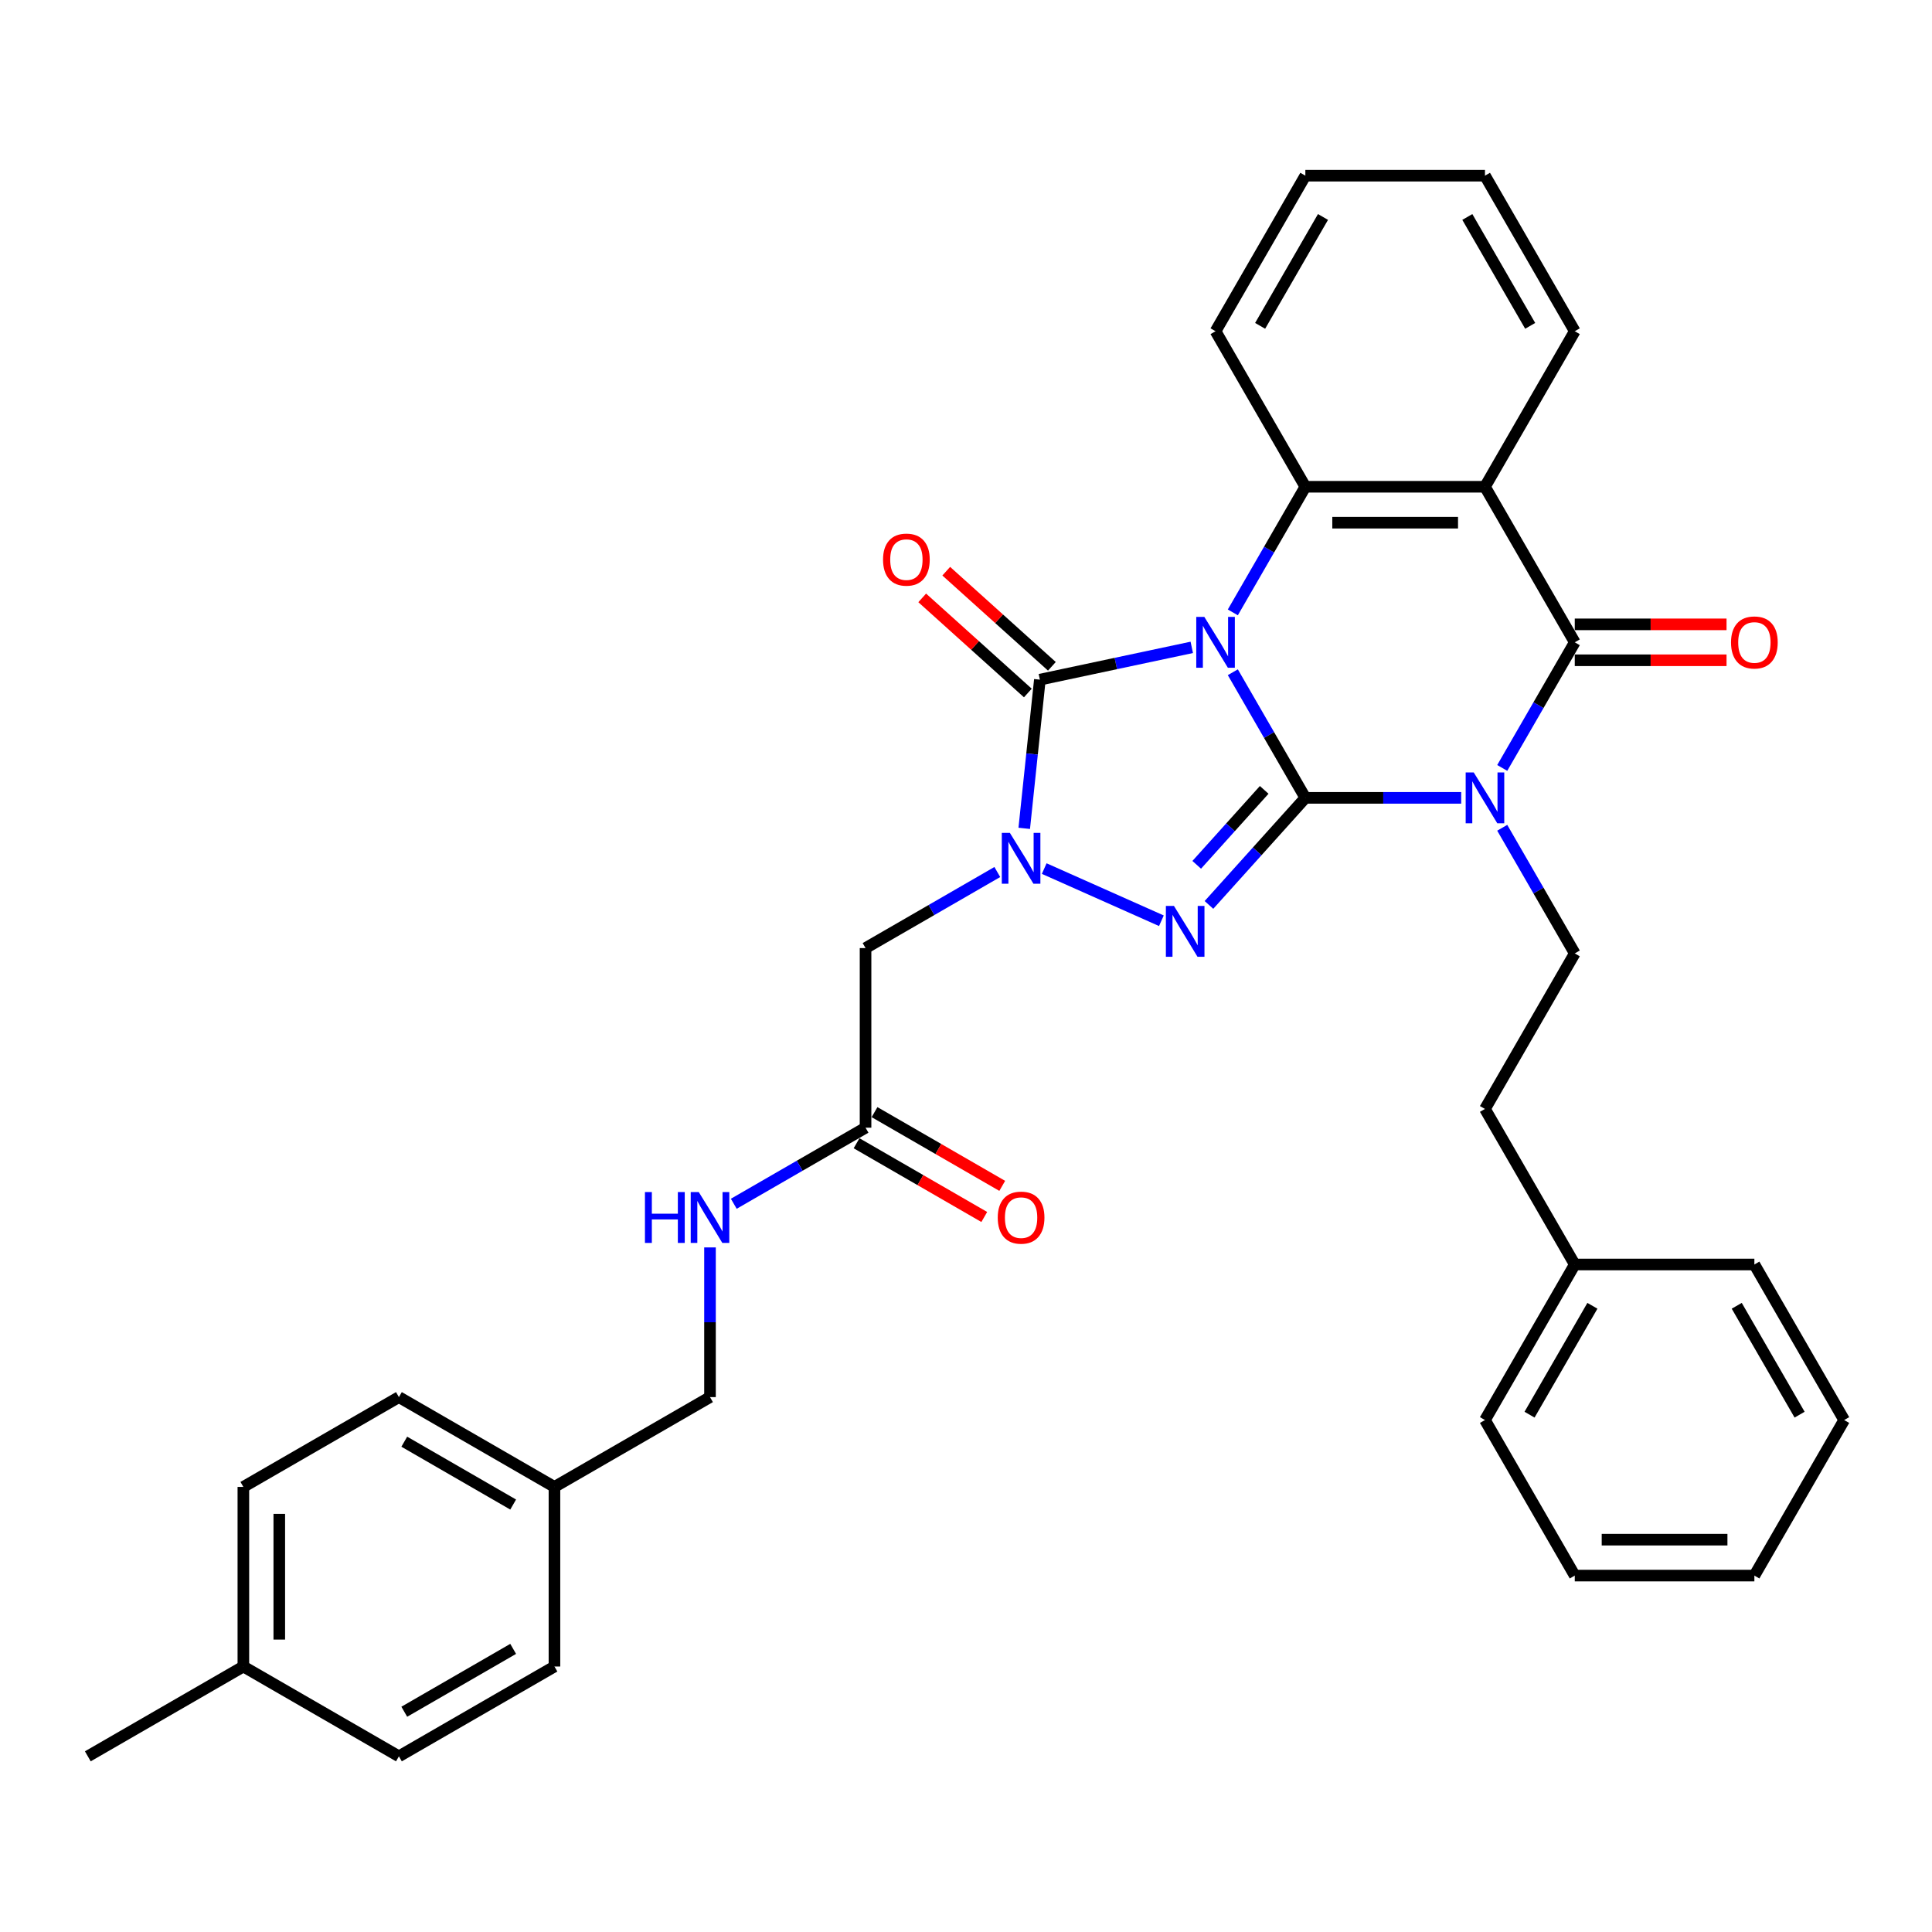 <?xml version='1.0' encoding='iso-8859-1'?>
<svg version='1.1' baseProfile='full'
              xmlns='http://www.w3.org/2000/svg'
                      xmlns:rdkit='http://www.rdkit.org/xml'
                      xmlns:xlink='http://www.w3.org/1999/xlink'
                  xml:space='preserve'
width='1000px' height='1000px' viewBox='0 0 1000 1000'>
<!-- END OF HEADER -->
<rect style='opacity:1.0;fill:#FFFFFF;stroke:none' width='1000' height='1000' x='0' y='0'> </rect>
<path class='bond-0' d='M 638.109,347.948 L 656.88,380.459' style='fill:none;fill-rule:evenodd;stroke:#0000FF;stroke-width:6px;stroke-linecap:butt;stroke-linejoin:miter;stroke-opacity:1' />
<path class='bond-0' d='M 656.88,380.459 L 675.65,412.97' style='fill:none;fill-rule:evenodd;stroke:#000000;stroke-width:6px;stroke-linecap:butt;stroke-linejoin:miter;stroke-opacity:1' />
<path class='bond-3' d='M 616.859,335.076 L 577.546,343.432' style='fill:none;fill-rule:evenodd;stroke:#0000FF;stroke-width:6px;stroke-linecap:butt;stroke-linejoin:miter;stroke-opacity:1' />
<path class='bond-3' d='M 577.546,343.432 L 538.233,351.789' style='fill:none;fill-rule:evenodd;stroke:#000000;stroke-width:6px;stroke-linecap:butt;stroke-linejoin:miter;stroke-opacity:1' />
<path class='bond-6' d='M 638.109,316.972 L 656.88,284.461' style='fill:none;fill-rule:evenodd;stroke:#0000FF;stroke-width:6px;stroke-linecap:butt;stroke-linejoin:miter;stroke-opacity:1' />
<path class='bond-6' d='M 656.88,284.461 L 675.65,251.95' style='fill:none;fill-rule:evenodd;stroke:#000000;stroke-width:6px;stroke-linecap:butt;stroke-linejoin:miter;stroke-opacity:1' />
<path class='bond-1' d='M 675.65,412.97 L 715.978,412.97' style='fill:none;fill-rule:evenodd;stroke:#000000;stroke-width:6px;stroke-linecap:butt;stroke-linejoin:miter;stroke-opacity:1' />
<path class='bond-1' d='M 715.978,412.97 L 756.306,412.97' style='fill:none;fill-rule:evenodd;stroke:#0000FF;stroke-width:6px;stroke-linecap:butt;stroke-linejoin:miter;stroke-opacity:1' />
<path class='bond-2' d='M 675.65,412.97 L 650.701,440.679' style='fill:none;fill-rule:evenodd;stroke:#000000;stroke-width:6px;stroke-linecap:butt;stroke-linejoin:miter;stroke-opacity:1' />
<path class='bond-2' d='M 650.701,440.679 L 625.753,468.387' style='fill:none;fill-rule:evenodd;stroke:#0000FF;stroke-width:6px;stroke-linecap:butt;stroke-linejoin:miter;stroke-opacity:1' />
<path class='bond-2' d='M 654.348,408.842 L 636.884,428.237' style='fill:none;fill-rule:evenodd;stroke:#000000;stroke-width:6px;stroke-linecap:butt;stroke-linejoin:miter;stroke-opacity:1' />
<path class='bond-2' d='M 636.884,428.237 L 619.42,447.633' style='fill:none;fill-rule:evenodd;stroke:#0000FF;stroke-width:6px;stroke-linecap:butt;stroke-linejoin:miter;stroke-opacity:1' />
<path class='bond-9' d='M 777.557,428.458 L 796.327,460.969' style='fill:none;fill-rule:evenodd;stroke:#0000FF;stroke-width:6px;stroke-linecap:butt;stroke-linejoin:miter;stroke-opacity:1' />
<path class='bond-9' d='M 796.327,460.969 L 815.098,493.481' style='fill:none;fill-rule:evenodd;stroke:#000000;stroke-width:6px;stroke-linecap:butt;stroke-linejoin:miter;stroke-opacity:1' />
<path class='bond-35' d='M 777.557,397.482 L 796.327,364.971' style='fill:none;fill-rule:evenodd;stroke:#0000FF;stroke-width:6px;stroke-linecap:butt;stroke-linejoin:miter;stroke-opacity:1' />
<path class='bond-35' d='M 796.327,364.971 L 815.098,332.46' style='fill:none;fill-rule:evenodd;stroke:#000000;stroke-width:6px;stroke-linecap:butt;stroke-linejoin:miter;stroke-opacity:1' />
<path class='bond-34' d='M 601.135,476.577 L 540.488,449.575' style='fill:none;fill-rule:evenodd;stroke:#0000FF;stroke-width:6px;stroke-linecap:butt;stroke-linejoin:miter;stroke-opacity:1' />
<path class='bond-4' d='M 538.233,351.789 L 534.189,390.273' style='fill:none;fill-rule:evenodd;stroke:#000000;stroke-width:6px;stroke-linecap:butt;stroke-linejoin:miter;stroke-opacity:1' />
<path class='bond-4' d='M 534.189,390.273 L 530.144,428.757' style='fill:none;fill-rule:evenodd;stroke:#0000FF;stroke-width:6px;stroke-linecap:butt;stroke-linejoin:miter;stroke-opacity:1' />
<path class='bond-11' d='M 544.454,344.88 L 517.116,320.264' style='fill:none;fill-rule:evenodd;stroke:#000000;stroke-width:6px;stroke-linecap:butt;stroke-linejoin:miter;stroke-opacity:1' />
<path class='bond-11' d='M 517.116,320.264 L 489.777,295.649' style='fill:none;fill-rule:evenodd;stroke:#FF0000;stroke-width:6px;stroke-linecap:butt;stroke-linejoin:miter;stroke-opacity:1' />
<path class='bond-11' d='M 532.013,358.697 L 504.674,334.082' style='fill:none;fill-rule:evenodd;stroke:#000000;stroke-width:6px;stroke-linecap:butt;stroke-linejoin:miter;stroke-opacity:1' />
<path class='bond-11' d='M 504.674,334.082 L 477.336,309.466' style='fill:none;fill-rule:evenodd;stroke:#FF0000;stroke-width:6px;stroke-linecap:butt;stroke-linejoin:miter;stroke-opacity:1' />
<path class='bond-8' d='M 516.207,451.351 L 482.107,471.039' style='fill:none;fill-rule:evenodd;stroke:#0000FF;stroke-width:6px;stroke-linecap:butt;stroke-linejoin:miter;stroke-opacity:1' />
<path class='bond-8' d='M 482.107,471.039 L 448.006,490.727' style='fill:none;fill-rule:evenodd;stroke:#000000;stroke-width:6px;stroke-linecap:butt;stroke-linejoin:miter;stroke-opacity:1' />
<path class='bond-5' d='M 815.098,332.46 L 768.615,251.95' style='fill:none;fill-rule:evenodd;stroke:#000000;stroke-width:6px;stroke-linecap:butt;stroke-linejoin:miter;stroke-opacity:1' />
<path class='bond-12' d='M 815.098,341.757 L 854.375,341.757' style='fill:none;fill-rule:evenodd;stroke:#000000;stroke-width:6px;stroke-linecap:butt;stroke-linejoin:miter;stroke-opacity:1' />
<path class='bond-12' d='M 854.375,341.757 L 893.653,341.757' style='fill:none;fill-rule:evenodd;stroke:#FF0000;stroke-width:6px;stroke-linecap:butt;stroke-linejoin:miter;stroke-opacity:1' />
<path class='bond-12' d='M 815.098,323.164 L 854.375,323.164' style='fill:none;fill-rule:evenodd;stroke:#000000;stroke-width:6px;stroke-linecap:butt;stroke-linejoin:miter;stroke-opacity:1' />
<path class='bond-12' d='M 854.375,323.164 L 893.653,323.164' style='fill:none;fill-rule:evenodd;stroke:#FF0000;stroke-width:6px;stroke-linecap:butt;stroke-linejoin:miter;stroke-opacity:1' />
<path class='bond-7' d='M 675.65,251.95 L 768.615,251.95' style='fill:none;fill-rule:evenodd;stroke:#000000;stroke-width:6px;stroke-linecap:butt;stroke-linejoin:miter;stroke-opacity:1' />
<path class='bond-7' d='M 689.595,270.543 L 754.67,270.543' style='fill:none;fill-rule:evenodd;stroke:#000000;stroke-width:6px;stroke-linecap:butt;stroke-linejoin:miter;stroke-opacity:1' />
<path class='bond-18' d='M 675.65,251.95 L 629.167,171.44' style='fill:none;fill-rule:evenodd;stroke:#000000;stroke-width:6px;stroke-linecap:butt;stroke-linejoin:miter;stroke-opacity:1' />
<path class='bond-16' d='M 768.615,251.95 L 815.098,171.44' style='fill:none;fill-rule:evenodd;stroke:#000000;stroke-width:6px;stroke-linecap:butt;stroke-linejoin:miter;stroke-opacity:1' />
<path class='bond-10' d='M 448.006,490.727 L 448.006,583.692' style='fill:none;fill-rule:evenodd;stroke:#000000;stroke-width:6px;stroke-linecap:butt;stroke-linejoin:miter;stroke-opacity:1' />
<path class='bond-15' d='M 815.098,493.481 L 768.615,573.991' style='fill:none;fill-rule:evenodd;stroke:#000000;stroke-width:6px;stroke-linecap:butt;stroke-linejoin:miter;stroke-opacity:1' />
<path class='bond-13' d='M 448.006,583.692 L 413.905,603.381' style='fill:none;fill-rule:evenodd;stroke:#000000;stroke-width:6px;stroke-linecap:butt;stroke-linejoin:miter;stroke-opacity:1' />
<path class='bond-13' d='M 413.905,603.381 L 379.804,623.069' style='fill:none;fill-rule:evenodd;stroke:#0000FF;stroke-width:6px;stroke-linecap:butt;stroke-linejoin:miter;stroke-opacity:1' />
<path class='bond-14' d='M 443.357,591.743 L 476.408,610.825' style='fill:none;fill-rule:evenodd;stroke:#000000;stroke-width:6px;stroke-linecap:butt;stroke-linejoin:miter;stroke-opacity:1' />
<path class='bond-14' d='M 476.408,610.825 L 509.458,629.907' style='fill:none;fill-rule:evenodd;stroke:#FF0000;stroke-width:6px;stroke-linecap:butt;stroke-linejoin:miter;stroke-opacity:1' />
<path class='bond-14' d='M 452.654,575.641 L 485.704,594.723' style='fill:none;fill-rule:evenodd;stroke:#000000;stroke-width:6px;stroke-linecap:butt;stroke-linejoin:miter;stroke-opacity:1' />
<path class='bond-14' d='M 485.704,594.723 L 518.755,613.805' style='fill:none;fill-rule:evenodd;stroke:#FF0000;stroke-width:6px;stroke-linecap:butt;stroke-linejoin:miter;stroke-opacity:1' />
<path class='bond-17' d='M 367.496,645.663 L 367.496,684.402' style='fill:none;fill-rule:evenodd;stroke:#0000FF;stroke-width:6px;stroke-linecap:butt;stroke-linejoin:miter;stroke-opacity:1' />
<path class='bond-17' d='M 367.496,684.402 L 367.496,723.14' style='fill:none;fill-rule:evenodd;stroke:#000000;stroke-width:6px;stroke-linecap:butt;stroke-linejoin:miter;stroke-opacity:1' />
<path class='bond-25' d='M 768.615,573.991 L 815.098,654.501' style='fill:none;fill-rule:evenodd;stroke:#000000;stroke-width:6px;stroke-linecap:butt;stroke-linejoin:miter;stroke-opacity:1' />
<path class='bond-36' d='M 815.098,171.44 L 768.615,90.929' style='fill:none;fill-rule:evenodd;stroke:#000000;stroke-width:6px;stroke-linecap:butt;stroke-linejoin:miter;stroke-opacity:1' />
<path class='bond-36' d='M 792.023,168.66 L 759.485,112.302' style='fill:none;fill-rule:evenodd;stroke:#000000;stroke-width:6px;stroke-linecap:butt;stroke-linejoin:miter;stroke-opacity:1' />
<path class='bond-19' d='M 367.496,723.14 L 286.985,769.623' style='fill:none;fill-rule:evenodd;stroke:#000000;stroke-width:6px;stroke-linecap:butt;stroke-linejoin:miter;stroke-opacity:1' />
<path class='bond-30' d='M 629.167,171.44 L 675.65,90.929' style='fill:none;fill-rule:evenodd;stroke:#000000;stroke-width:6px;stroke-linecap:butt;stroke-linejoin:miter;stroke-opacity:1' />
<path class='bond-30' d='M 652.242,168.66 L 684.779,112.302' style='fill:none;fill-rule:evenodd;stroke:#000000;stroke-width:6px;stroke-linecap:butt;stroke-linejoin:miter;stroke-opacity:1' />
<path class='bond-21' d='M 286.985,769.623 L 286.985,862.588' style='fill:none;fill-rule:evenodd;stroke:#000000;stroke-width:6px;stroke-linecap:butt;stroke-linejoin:miter;stroke-opacity:1' />
<path class='bond-22' d='M 286.985,769.623 L 206.475,723.14' style='fill:none;fill-rule:evenodd;stroke:#000000;stroke-width:6px;stroke-linecap:butt;stroke-linejoin:miter;stroke-opacity:1' />
<path class='bond-22' d='M 265.612,778.752 L 209.255,746.215' style='fill:none;fill-rule:evenodd;stroke:#000000;stroke-width:6px;stroke-linecap:butt;stroke-linejoin:miter;stroke-opacity:1' />
<path class='bond-20' d='M 125.965,862.588 L 125.965,769.623' style='fill:none;fill-rule:evenodd;stroke:#000000;stroke-width:6px;stroke-linecap:butt;stroke-linejoin:miter;stroke-opacity:1' />
<path class='bond-20' d='M 144.558,848.643 L 144.558,783.568' style='fill:none;fill-rule:evenodd;stroke:#000000;stroke-width:6px;stroke-linecap:butt;stroke-linejoin:miter;stroke-opacity:1' />
<path class='bond-26' d='M 125.965,862.588 L 45.455,909.071' style='fill:none;fill-rule:evenodd;stroke:#000000;stroke-width:6px;stroke-linecap:butt;stroke-linejoin:miter;stroke-opacity:1' />
<path class='bond-38' d='M 125.965,862.588 L 206.475,909.071' style='fill:none;fill-rule:evenodd;stroke:#000000;stroke-width:6px;stroke-linecap:butt;stroke-linejoin:miter;stroke-opacity:1' />
<path class='bond-23' d='M 286.985,862.588 L 206.475,909.071' style='fill:none;fill-rule:evenodd;stroke:#000000;stroke-width:6px;stroke-linecap:butt;stroke-linejoin:miter;stroke-opacity:1' />
<path class='bond-23' d='M 265.612,853.458 L 209.255,885.996' style='fill:none;fill-rule:evenodd;stroke:#000000;stroke-width:6px;stroke-linecap:butt;stroke-linejoin:miter;stroke-opacity:1' />
<path class='bond-24' d='M 206.475,723.14 L 125.965,769.623' style='fill:none;fill-rule:evenodd;stroke:#000000;stroke-width:6px;stroke-linecap:butt;stroke-linejoin:miter;stroke-opacity:1' />
<path class='bond-27' d='M 815.098,654.501 L 768.615,735.011' style='fill:none;fill-rule:evenodd;stroke:#000000;stroke-width:6px;stroke-linecap:butt;stroke-linejoin:miter;stroke-opacity:1' />
<path class='bond-27' d='M 824.227,675.874 L 791.689,732.231' style='fill:none;fill-rule:evenodd;stroke:#000000;stroke-width:6px;stroke-linecap:butt;stroke-linejoin:miter;stroke-opacity:1' />
<path class='bond-28' d='M 815.098,654.501 L 908.063,654.501' style='fill:none;fill-rule:evenodd;stroke:#000000;stroke-width:6px;stroke-linecap:butt;stroke-linejoin:miter;stroke-opacity:1' />
<path class='bond-32' d='M 768.615,735.011 L 815.098,815.522' style='fill:none;fill-rule:evenodd;stroke:#000000;stroke-width:6px;stroke-linecap:butt;stroke-linejoin:miter;stroke-opacity:1' />
<path class='bond-31' d='M 908.063,654.501 L 954.545,735.011' style='fill:none;fill-rule:evenodd;stroke:#000000;stroke-width:6px;stroke-linecap:butt;stroke-linejoin:miter;stroke-opacity:1' />
<path class='bond-31' d='M 898.933,675.874 L 931.471,732.231' style='fill:none;fill-rule:evenodd;stroke:#000000;stroke-width:6px;stroke-linecap:butt;stroke-linejoin:miter;stroke-opacity:1' />
<path class='bond-29' d='M 768.615,90.929 L 675.65,90.929' style='fill:none;fill-rule:evenodd;stroke:#000000;stroke-width:6px;stroke-linecap:butt;stroke-linejoin:miter;stroke-opacity:1' />
<path class='bond-33' d='M 954.545,735.011 L 908.063,815.522' style='fill:none;fill-rule:evenodd;stroke:#000000;stroke-width:6px;stroke-linecap:butt;stroke-linejoin:miter;stroke-opacity:1' />
<path class='bond-37' d='M 815.098,815.522 L 908.063,815.522' style='fill:none;fill-rule:evenodd;stroke:#000000;stroke-width:6px;stroke-linecap:butt;stroke-linejoin:miter;stroke-opacity:1' />
<path class='bond-37' d='M 829.042,796.928 L 894.118,796.928' style='fill:none;fill-rule:evenodd;stroke:#000000;stroke-width:6px;stroke-linecap:butt;stroke-linejoin:miter;stroke-opacity:1' />
<path  class='atom-0' d='M 623.348 319.296
L 631.975 333.241
Q 632.83 334.617, 634.206 337.108
Q 635.582 339.6, 635.656 339.749
L 635.656 319.296
L 639.152 319.296
L 639.152 345.624
L 635.545 345.624
L 626.285 330.378
Q 625.207 328.593, 624.054 326.547
Q 622.939 324.502, 622.604 323.87
L 622.604 345.624
L 619.183 345.624
L 619.183 319.296
L 623.348 319.296
' fill='#0000FF'/>
<path  class='atom-2' d='M 762.795 399.806
L 771.423 413.751
Q 772.278 415.127, 773.654 417.619
Q 775.03 420.11, 775.104 420.259
L 775.104 399.806
L 778.599 399.806
L 778.599 426.134
L 774.992 426.134
L 765.733 410.888
Q 764.655 409.103, 763.502 407.058
Q 762.386 405.012, 762.052 404.38
L 762.052 426.134
L 758.631 426.134
L 758.631 399.806
L 762.795 399.806
' fill='#0000FF'/>
<path  class='atom-3' d='M 607.624 468.893
L 616.251 482.838
Q 617.107 484.214, 618.483 486.705
Q 619.859 489.197, 619.933 489.345
L 619.933 468.893
L 623.428 468.893
L 623.428 495.221
L 619.821 495.221
L 610.562 479.975
Q 609.484 478.19, 608.331 476.144
Q 607.215 474.099, 606.881 473.467
L 606.881 495.221
L 603.459 495.221
L 603.459 468.893
L 607.624 468.893
' fill='#0000FF'/>
<path  class='atom-5' d='M 522.696 431.081
L 531.324 445.025
Q 532.179 446.401, 533.555 448.893
Q 534.931 451.384, 535.005 451.533
L 535.005 431.081
L 538.5 431.081
L 538.5 457.408
L 534.893 457.408
L 525.634 442.162
Q 524.556 440.377, 523.403 438.332
Q 522.287 436.287, 521.953 435.655
L 521.953 457.408
L 518.532 457.408
L 518.532 431.081
L 522.696 431.081
' fill='#0000FF'/>
<path  class='atom-12' d='M 457.061 289.657
Q 457.061 283.335, 460.185 279.803
Q 463.309 276.27, 469.147 276.27
Q 474.985 276.27, 478.109 279.803
Q 481.232 283.335, 481.232 289.657
Q 481.232 296.053, 478.072 299.697
Q 474.911 303.304, 469.147 303.304
Q 463.346 303.304, 460.185 299.697
Q 457.061 296.09, 457.061 289.657
M 469.147 300.33
Q 473.163 300.33, 475.32 297.652
Q 477.514 294.938, 477.514 289.657
Q 477.514 284.488, 475.32 281.885
Q 473.163 279.245, 469.147 279.245
Q 465.131 279.245, 462.937 281.848
Q 460.78 284.451, 460.78 289.657
Q 460.78 294.975, 462.937 297.652
Q 465.131 300.33, 469.147 300.33
' fill='#FF0000'/>
<path  class='atom-13' d='M 895.977 332.534
Q 895.977 326.213, 899.101 322.68
Q 902.225 319.147, 908.063 319.147
Q 913.901 319.147, 917.025 322.68
Q 920.148 326.213, 920.148 332.534
Q 920.148 338.93, 916.988 342.575
Q 913.827 346.182, 908.063 346.182
Q 902.262 346.182, 899.101 342.575
Q 895.977 338.968, 895.977 332.534
M 908.063 343.207
Q 912.079 343.207, 914.236 340.529
Q 916.43 337.815, 916.43 332.534
Q 916.43 327.366, 914.236 324.763
Q 912.079 322.122, 908.063 322.122
Q 904.047 322.122, 901.853 324.725
Q 899.696 327.328, 899.696 332.534
Q 899.696 337.852, 901.853 340.529
Q 904.047 343.207, 908.063 343.207
' fill='#FF0000'/>
<path  class='atom-14' d='M 333.824 617.011
L 337.393 617.011
L 337.393 628.204
L 350.855 628.204
L 350.855 617.011
L 354.425 617.011
L 354.425 643.339
L 350.855 643.339
L 350.855 631.179
L 337.393 631.179
L 337.393 643.339
L 333.824 643.339
L 333.824 617.011
' fill='#0000FF'/>
<path  class='atom-14' d='M 361.676 617.011
L 370.303 630.956
Q 371.158 632.332, 372.534 634.823
Q 373.91 637.315, 373.984 637.463
L 373.984 617.011
L 377.48 617.011
L 377.48 643.339
L 373.873 643.339
L 364.614 628.093
Q 363.535 626.308, 362.382 624.262
Q 361.267 622.217, 360.932 621.585
L 360.932 643.339
L 357.511 643.339
L 357.511 617.011
L 361.676 617.011
' fill='#0000FF'/>
<path  class='atom-15' d='M 516.431 630.249
Q 516.431 623.928, 519.554 620.395
Q 522.678 616.862, 528.516 616.862
Q 534.354 616.862, 537.478 620.395
Q 540.601 623.928, 540.601 630.249
Q 540.601 636.645, 537.441 640.29
Q 534.28 643.897, 528.516 643.897
Q 522.715 643.897, 519.554 640.29
Q 516.431 636.683, 516.431 630.249
M 528.516 640.922
Q 532.532 640.922, 534.689 638.244
Q 536.883 635.53, 536.883 630.249
Q 536.883 625.081, 534.689 622.477
Q 532.532 619.837, 528.516 619.837
Q 524.5 619.837, 522.306 622.44
Q 520.149 625.043, 520.149 630.249
Q 520.149 635.567, 522.306 638.244
Q 524.5 640.922, 528.516 640.922
' fill='#FF0000'/>
</svg>
